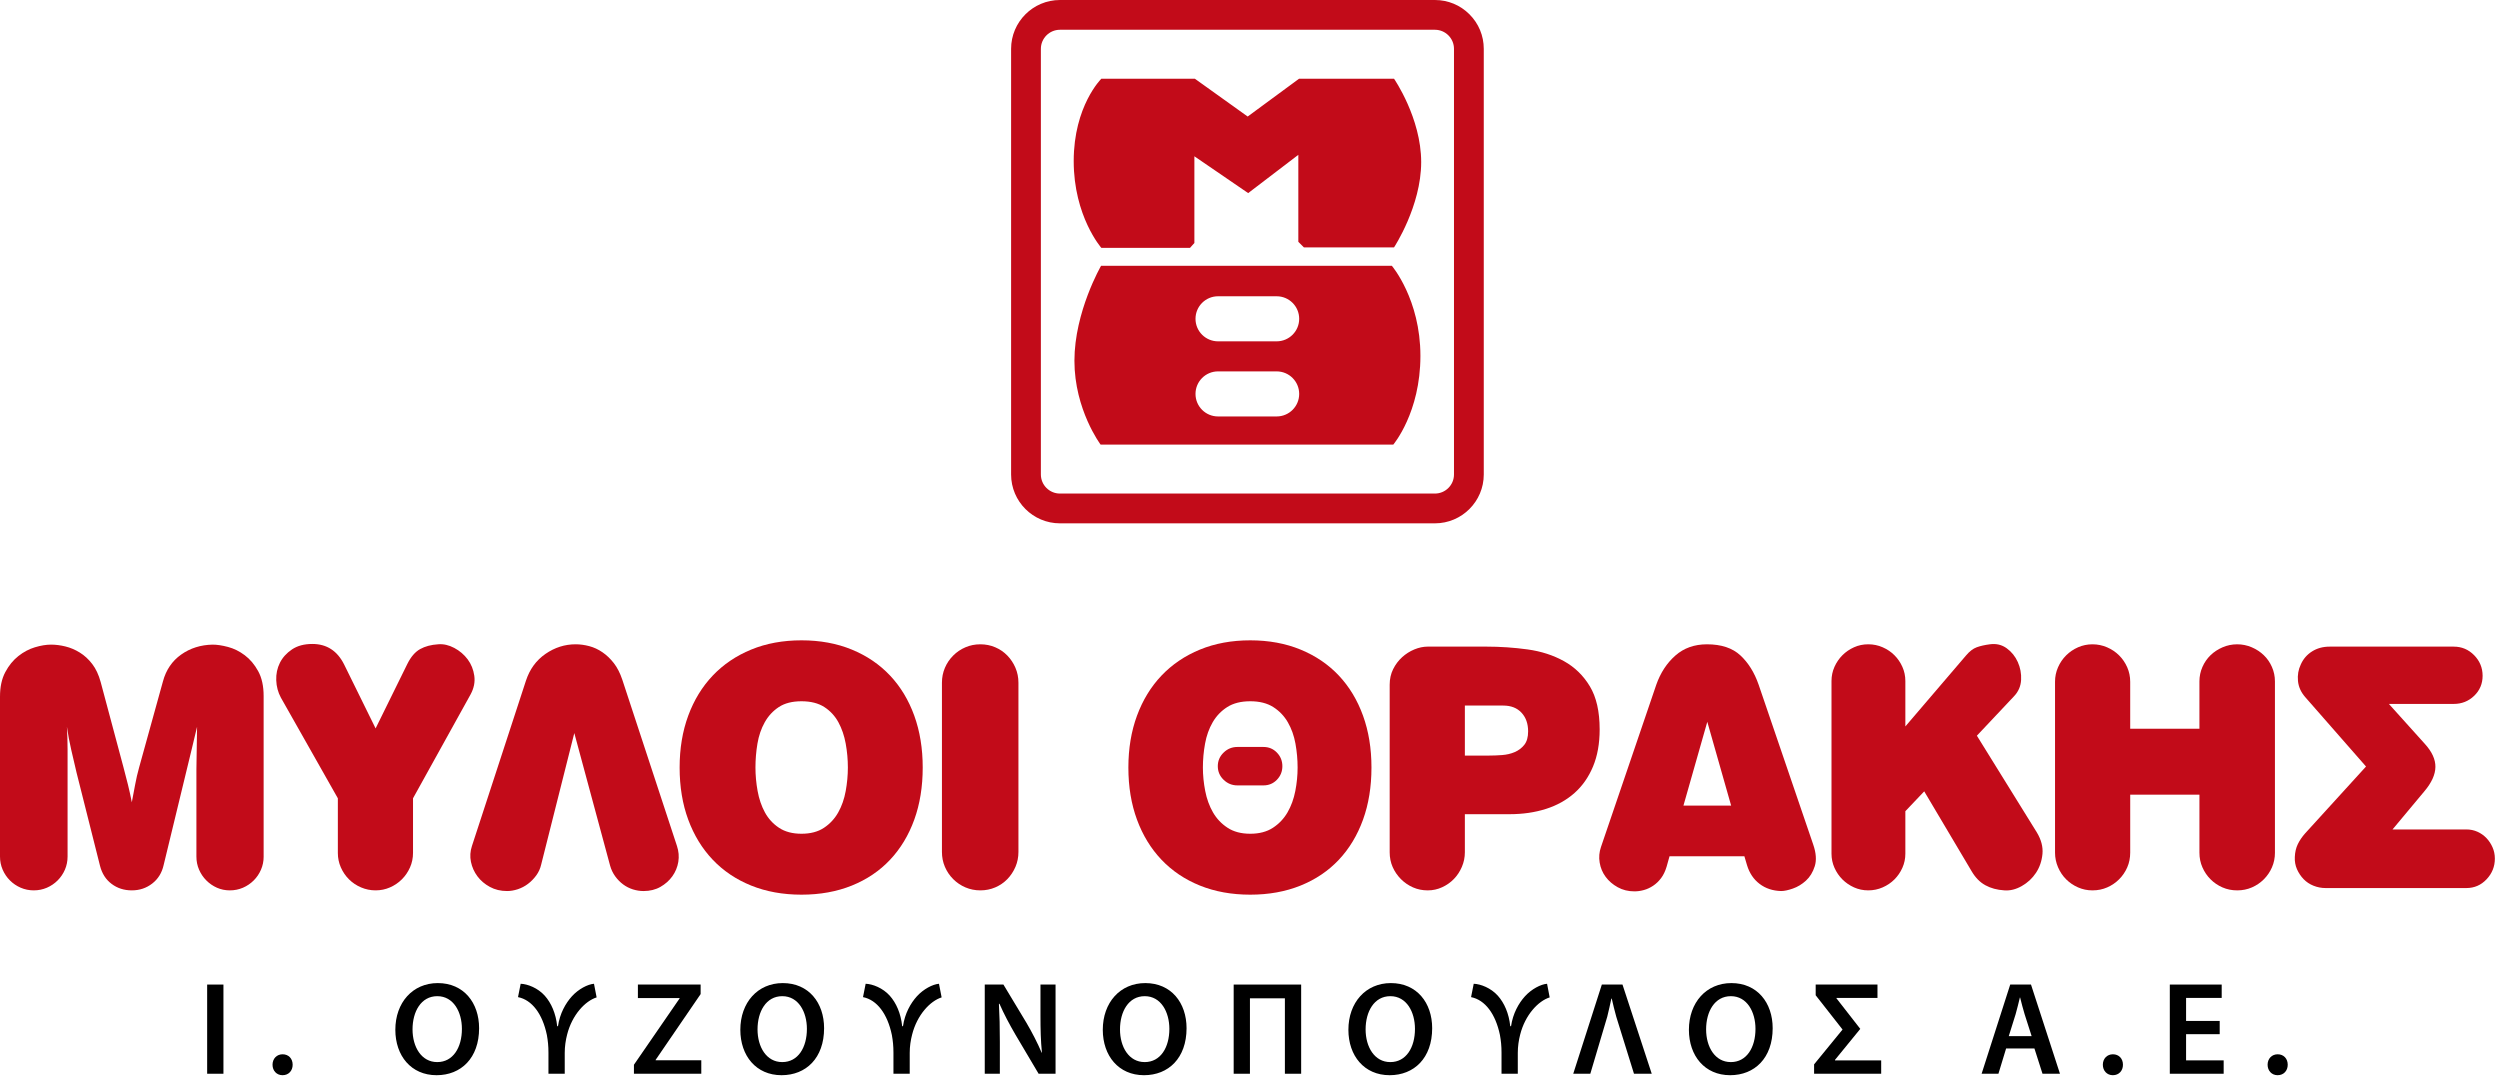 <svg width="406" height="175" viewBox="0 0 406 175" fill="none" xmlns="http://www.w3.org/2000/svg">
<path d="M36.287 159.892V174.376H33.642V159.892H36.287Z" fill="black"/>
<path d="M45.872 174.612C44.926 174.612 44.259 173.88 44.259 172.915C44.259 171.925 44.947 171.216 45.893 171.216C46.86 171.216 47.527 171.904 47.527 172.915C47.527 173.88 46.883 174.612 45.893 174.612H45.872Z" fill="black"/>
<path d="M70.887 174.612C66.783 174.612 64.203 171.473 64.203 167.239C64.203 162.813 67.019 159.653 71.101 159.653C75.314 159.653 77.806 162.855 77.806 166.98C77.806 171.84 74.863 174.612 70.909 174.612H70.887ZM71.016 172.483C73.574 172.483 75.014 170.12 75.014 167.088C75.014 164.359 73.66 161.779 71.016 161.779C68.373 161.779 66.996 164.293 66.996 167.175C66.996 170.054 68.459 172.482 70.994 172.482H71.016V172.483Z" fill="black"/>
<path d="M84.556 159.762C85.694 159.806 87.35 160.45 88.466 161.699C89.52 162.879 90.272 164.576 90.487 166.66H90.616C90.917 164.576 91.863 162.92 92.873 161.803C93.947 160.623 95.431 159.85 96.463 159.763L96.892 161.977C95.044 162.557 92.917 164.793 92.099 168.018C91.864 168.94 91.713 169.928 91.713 170.981V174.377H89.069V170.959C89.069 169.885 88.983 169.025 88.811 168.079C88.102 164.662 86.404 162.385 84.125 161.933L84.556 159.762Z" fill="black"/>
<path d="M102.951 172.915L110.366 162.145V162.082H103.595V159.892H113.783V161.439L106.476 172.121V172.185H113.89V174.376H102.951V172.915Z" fill="black"/>
<path d="M126.914 174.612C122.809 174.612 120.23 171.473 120.23 167.239C120.23 162.813 123.046 159.653 127.128 159.653C131.341 159.653 133.833 162.855 133.833 166.98C133.833 171.84 130.89 174.612 126.935 174.612H126.914ZM127.043 172.483C129.602 172.483 131.041 170.12 131.041 167.088C131.041 164.359 129.687 161.779 127.043 161.779C124.4 161.779 123.024 164.293 123.024 167.175C123.024 170.054 124.485 172.482 127.021 172.482H127.043V172.483Z" fill="black"/>
<path d="M140.582 159.762C141.721 159.806 143.377 160.45 144.494 161.699C145.547 162.879 146.3 164.576 146.514 166.66H146.644C146.944 164.576 147.889 162.92 148.9 161.803C149.974 160.623 151.459 159.85 152.489 159.763L152.92 161.977C151.071 162.557 148.944 164.793 148.128 168.018C147.89 168.94 147.739 169.928 147.739 170.981V174.377H145.096V170.959C145.096 169.885 145.009 169.025 144.838 168.079C144.129 164.662 142.432 162.385 140.152 161.933L140.582 159.762Z" fill="black"/>
<path d="M159.924 174.376V159.892H162.955L166.694 166.102C167.639 167.712 168.499 169.389 169.165 170.958L169.208 170.937C169.016 169.025 168.973 167.154 168.973 164.943V159.892H171.422V174.376H168.67L164.889 167.993C163.965 166.401 163.019 164.639 162.311 163.008L162.225 163.027C162.331 164.899 162.375 166.812 162.375 169.197V174.377H159.924V174.376Z" fill="black"/>
<path d="M185.777 174.612C181.673 174.612 179.093 171.473 179.093 167.239C179.093 162.813 181.909 159.653 185.993 159.653C190.205 159.653 192.697 162.855 192.697 166.98C192.697 171.84 189.753 174.612 185.798 174.612H185.777ZM185.907 172.483C188.463 172.483 189.905 170.12 189.905 167.088C189.905 164.359 188.551 161.779 185.907 161.779C183.265 161.779 181.888 164.293 181.888 167.175C181.888 170.054 183.349 172.482 185.885 172.482H185.907V172.483Z" fill="black"/>
<path d="M211.309 174.376H208.666V162.126H202.99V174.376H200.349V159.892H211.308V174.376H211.309Z" fill="black"/>
<path d="M225.666 174.612C221.561 174.612 218.98 171.473 218.98 167.239C218.98 162.813 221.796 159.653 225.878 159.653C230.091 159.653 232.585 162.855 232.585 166.98C232.585 171.84 229.642 174.612 225.687 174.612H225.666ZM225.795 172.483C228.354 172.483 229.791 170.12 229.791 167.088C229.791 164.359 228.437 161.779 225.795 161.779C223.15 161.779 221.775 164.293 221.775 167.175C221.775 170.054 223.238 172.482 225.773 172.482H225.795V172.483Z" fill="black"/>
<path d="M239.332 159.762C240.473 159.806 242.127 160.45 243.244 161.699C244.299 162.879 245.049 164.576 245.265 166.66H245.394C245.695 164.576 246.64 162.92 247.65 161.803C248.724 160.623 250.207 159.85 251.242 159.763L251.668 161.977C249.822 162.557 247.693 164.793 246.875 168.018C246.641 168.94 246.49 169.928 246.49 170.981V174.377H243.847V170.959C243.847 169.885 243.761 169.025 243.589 168.079C242.878 164.662 241.181 162.385 238.901 161.933L239.332 159.762Z" fill="black"/>
<path d="M265.359 174.376L262.48 165.111C262.201 164.102 261.962 163.114 261.748 162.168H261.686C261.471 163.114 261.278 164.126 261.018 165.111L258.268 174.376H255.495L260.138 159.892H263.492L268.242 174.376H265.359Z" fill="black"/>
<path d="M280.963 174.612C276.859 174.612 274.279 171.473 274.279 167.239C274.279 162.813 277.093 159.653 281.177 159.653C285.388 159.653 287.882 162.855 287.882 166.98C287.882 171.84 284.937 174.612 280.984 174.612H280.963ZM281.094 172.483C283.651 172.483 285.09 170.12 285.09 167.088C285.09 164.359 283.735 161.779 281.094 161.779C278.448 161.779 277.073 164.293 277.073 167.175C277.073 170.054 278.536 172.482 281.071 172.482H281.094V172.483Z" fill="black"/>
<path d="M298.004 172.204H305.504V174.376H294.609V172.851L299.23 167.197L294.867 161.632V159.893H304.902V162.062H298.24V162.127L302.109 167.09L298.004 172.121V172.204Z" fill="black"/>
<path d="M325.793 170.27L324.545 174.375H321.815L326.46 159.891H329.833L334.538 174.375H331.702L330.391 170.27H325.793ZM329.939 168.272L328.798 164.704C328.521 163.822 328.284 162.835 328.068 161.995H328.029C327.812 162.835 327.597 163.845 327.338 164.704L326.223 168.272H329.939Z" fill="black"/>
<path d="M343.113 174.612C342.168 174.612 341.502 173.88 341.502 172.915C341.502 171.925 342.19 171.216 343.137 171.216C344.102 171.216 344.768 171.904 344.768 172.915C344.768 173.88 344.123 174.612 343.137 174.612H343.113Z" fill="black"/>
<path d="M360.478 167.95H355.019V172.204H361.123V174.376H352.377V159.892H360.803V162.061H355.02V165.8H360.479V167.95H360.478Z" fill="black"/>
<path d="M369.871 174.612C368.926 174.612 368.258 173.88 368.258 172.915C368.258 171.925 368.946 171.216 369.891 171.216C370.86 171.216 371.526 171.904 371.526 172.915C371.526 173.88 370.881 174.612 369.891 174.612H369.871Z" fill="black"/>
<path d="M172.137 84.99C167.762 84.99 164.203 81.432 164.203 77.058V7.933C164.203 3.558 167.762 0 172.137 0H233.03C235.152 0 237.145 0.826 238.641 2.325C240.139 3.821 240.964 5.813 240.964 7.933V77.058C240.964 81.432 237.404 84.99 233.029 84.99H172.137ZM172.137 4.834C170.428 4.834 169.038 6.224 169.038 7.932V77.057C169.038 78.765 170.428 80.154 172.137 80.154H233.03C234.738 80.154 236.128 78.765 236.128 77.057V7.932C236.128 6.224 234.738 4.834 233.03 4.834H172.137Z" fill="#C20B19"/>
<path d="M193.966 39.464L193.258 40.252H178.857C178.857 40.252 174.37 35.136 174.37 26.165C174.37 17.194 178.857 12.786 178.857 12.786H194.046L202.623 18.925L210.966 12.786H226.391C226.391 12.786 230.8 19.16 230.8 26.323C230.8 33.484 226.391 40.174 226.391 40.174H211.752L210.849 39.268V25.143L202.703 31.36L193.968 25.38V39.464H193.966Z" fill="#C20B19"/>
<path d="M226.035 43.163H178.817C178.817 43.163 174.487 50.638 174.487 58.588C174.487 66.537 178.739 72.203 178.739 72.203H226.27C226.27 72.203 230.676 67.009 230.676 57.801C230.677 48.594 226.035 43.163 226.035 43.163ZM207.327 67.632H197.809C195.788 67.632 194.15 65.995 194.15 63.973C194.15 61.951 195.789 60.313 197.809 60.313H207.327C209.35 60.313 210.988 61.951 210.988 63.973C210.988 65.995 209.351 67.632 207.327 67.632ZM207.327 55.433H197.809C195.788 55.433 194.15 53.795 194.15 51.774C194.15 49.753 195.789 48.114 197.809 48.114H207.327C209.35 48.114 210.988 49.753 210.988 51.774C210.988 53.795 209.351 55.433 207.327 55.433Z" fill="#C20B19"/>
<path d="M42.817 139.11C42.817 139.864 42.672 140.572 42.386 141.234C42.1 141.898 41.705 142.482 41.203 142.982C40.699 143.485 40.118 143.879 39.455 144.167C38.791 144.452 38.082 144.597 37.33 144.597C36.576 144.597 35.878 144.452 35.233 144.167C34.587 143.88 34.011 143.485 33.511 142.982C33.009 142.482 32.615 141.898 32.327 141.234C32.04 140.572 31.897 139.864 31.897 139.11V124.911L32.004 118.027C31.717 119.21 31.44 120.375 31.17 121.522C30.9 122.67 30.623 123.817 30.336 124.965L26.57 140.508C26.285 141.764 25.666 142.758 24.715 143.492C23.765 144.228 22.662 144.596 21.408 144.596C20.152 144.596 19.058 144.246 18.127 143.546C17.193 142.848 16.567 141.871 16.244 140.616L12.426 125.448C12.139 124.229 11.852 123 11.567 121.763C11.279 120.526 11.046 119.281 10.866 118.026C10.938 119.245 10.974 120.464 10.974 121.682V125.287V139.109C10.974 139.863 10.83 140.571 10.544 141.233C10.256 141.897 9.861 142.481 9.359 142.981C8.857 143.484 8.275 143.878 7.612 144.166C6.948 144.451 6.24 144.596 5.486 144.596C4.734 144.596 4.025 144.451 3.363 144.166C2.698 143.879 2.116 143.484 1.615 142.981C1.112 142.481 0.719 141.897 0.431 141.233C0.144 140.571 0 139.863 0 139.109V113.132C0 111.553 0.287 110.227 0.86 109.152C1.433 108.075 2.143 107.206 2.985 106.543C3.827 105.878 4.723 105.404 5.674 105.118C6.623 104.832 7.494 104.687 8.281 104.687C9.035 104.687 9.815 104.786 10.621 104.984C11.429 105.181 12.21 105.512 12.962 105.978C13.715 106.444 14.387 107.063 14.979 107.834C15.571 108.605 16.028 109.582 16.35 110.765L20.061 124.642C20.312 125.575 20.555 126.517 20.789 127.467C21.02 128.416 21.227 129.358 21.407 130.289C21.586 129.357 21.764 128.407 21.945 127.439C22.124 126.47 22.339 125.538 22.591 124.642L26.463 110.658C26.965 108.796 27.95 107.342 29.421 106.302C30.891 105.261 32.595 104.724 34.53 104.688C35.247 104.688 36.08 104.814 37.031 105.065C37.981 105.316 38.887 105.765 39.748 106.41C40.608 107.056 41.335 107.916 41.925 108.992C42.518 110.068 42.814 111.411 42.814 113.025V139.11H42.817Z" fill="#C20B19"/>
<path d="M67.074 129.644V138.518C67.074 139.344 66.913 140.123 66.591 140.858C66.267 141.592 65.828 142.239 65.273 142.796C64.717 143.351 64.072 143.791 63.336 144.112C62.603 144.436 61.821 144.595 60.997 144.595C60.171 144.595 59.384 144.436 58.63 144.112C57.878 143.791 57.223 143.35 56.667 142.796C56.111 142.239 55.672 141.593 55.35 140.858C55.027 140.124 54.867 139.344 54.867 138.518V129.644L45.615 113.294C45.149 112.432 44.898 111.492 44.861 110.469C44.825 109.447 45.023 108.507 45.453 107.645C45.884 106.785 46.539 106.058 47.418 105.466C48.295 104.875 49.397 104.579 50.725 104.579C53.055 104.579 54.776 105.69 55.888 107.914L60.998 118.294L66.162 107.805C66.734 106.658 67.424 105.862 68.232 105.411C69.039 104.964 70.014 104.704 71.164 104.632C72.023 104.56 72.893 104.759 73.771 105.223C74.649 105.69 75.375 106.309 75.951 107.08C76.523 107.851 76.882 108.737 77.025 109.742C77.169 110.746 76.971 111.751 76.433 112.753L67.074 129.644Z" fill="#C20B19"/>
<path d="M109.94 137.39C110.226 138.25 110.299 139.111 110.157 139.972C110.012 140.832 109.689 141.613 109.187 142.312C108.685 143.01 108.04 143.583 107.25 144.031C106.461 144.481 105.547 144.706 104.508 144.706C103.932 144.706 103.36 144.614 102.786 144.437C102.213 144.255 101.683 143.988 101.2 143.628C100.717 143.272 100.285 142.831 99.908 142.312C99.533 141.792 99.254 141.208 99.076 140.563L93.267 119.049L87.888 140.402C87.743 141.048 87.474 141.64 87.081 142.177C86.686 142.714 86.237 143.171 85.736 143.547C85.233 143.925 84.686 144.212 84.095 144.409C83.502 144.605 82.918 144.705 82.348 144.705C81.305 144.705 80.373 144.48 79.549 144.03C78.725 143.583 78.053 143.009 77.533 142.311C77.012 141.612 76.663 140.832 76.483 139.971C76.304 139.11 76.357 138.249 76.644 137.389L85.412 110.549C86.021 108.686 87.08 107.234 88.586 106.194C90.092 105.154 91.723 104.634 93.48 104.634C94.196 104.634 94.934 104.733 95.686 104.93C96.438 105.128 97.155 105.459 97.836 105.926C98.517 106.392 99.137 106.983 99.691 107.698C100.248 108.416 100.704 109.314 101.064 110.388L109.94 137.39Z" fill="#C20B19"/>
<path d="M149.849 124.642C149.849 127.762 149.392 130.587 148.478 133.114C147.564 135.641 146.255 137.811 144.552 139.622C142.847 141.433 140.777 142.831 138.34 143.816C135.9 144.801 133.175 145.295 130.164 145.295C127.15 145.295 124.427 144.801 121.989 143.816C119.55 142.831 117.469 141.432 115.749 139.622C114.029 137.812 112.701 135.642 111.769 133.114C110.837 130.587 110.372 127.761 110.372 124.642C110.372 121.559 110.838 118.754 111.769 116.225C112.702 113.696 114.029 111.527 115.749 109.716C117.469 107.905 119.55 106.498 121.989 105.494C124.427 104.49 127.15 103.989 130.164 103.989C133.175 103.989 135.899 104.49 138.34 105.494C140.777 106.498 142.847 107.905 144.552 109.716C146.255 111.527 147.564 113.696 148.478 116.225C149.392 118.754 149.849 121.559 149.849 124.642ZM137.694 124.642C137.694 123.351 137.577 122.061 137.344 120.768C137.11 119.477 136.715 118.323 136.159 117.3C135.603 116.279 134.842 115.454 133.875 114.826C132.905 114.2 131.668 113.885 130.163 113.885C128.656 113.885 127.428 114.2 126.478 114.826C125.527 115.454 124.765 116.279 124.193 117.3C123.619 118.323 123.224 119.478 123.008 120.768C122.793 122.06 122.686 123.351 122.686 124.642C122.686 125.897 122.801 127.17 123.036 128.461C123.269 129.752 123.663 130.908 124.22 131.931C124.776 132.952 125.537 133.786 126.506 134.43C127.475 135.076 128.692 135.4 130.163 135.4C131.633 135.4 132.852 135.077 133.82 134.43C134.788 133.786 135.558 132.952 136.132 131.931C136.704 130.909 137.109 129.752 137.343 128.461C137.577 127.17 137.694 125.897 137.694 124.642Z" fill="#C20B19"/>
<path d="M165.394 138.358C165.394 139.217 165.232 140.024 164.91 140.778C164.586 141.53 164.148 142.193 163.594 142.768C163.037 143.34 162.382 143.79 161.629 144.112C160.877 144.434 160.068 144.596 159.209 144.596C158.348 144.596 157.541 144.434 156.789 144.112C156.035 143.791 155.371 143.341 154.799 142.768C154.225 142.193 153.777 141.53 153.454 140.778C153.131 140.024 152.971 139.217 152.971 138.358V110.873C152.971 110.012 153.131 109.205 153.454 108.453C153.776 107.699 154.225 107.036 154.799 106.464C155.371 105.889 156.035 105.441 156.789 105.119C157.541 104.795 158.348 104.635 159.209 104.635C160.068 104.635 160.877 104.796 161.629 105.119C162.382 105.441 163.037 105.889 163.594 106.464C164.149 107.036 164.586 107.699 164.91 108.453C165.232 109.205 165.394 110.013 165.394 110.873V138.358Z" fill="#C20B19"/>
<path d="M222.726 124.643C222.726 127.762 222.271 130.586 221.355 133.114C220.441 135.641 219.132 137.811 217.431 139.622C215.726 141.433 213.656 142.831 211.216 143.816C208.778 144.801 206.052 145.295 203.042 145.295C200.03 145.295 197.304 144.801 194.865 143.816C192.426 142.831 190.349 141.432 188.627 139.622C186.905 137.811 185.58 135.642 184.648 133.114C183.715 130.586 183.248 127.761 183.248 124.643C183.248 121.559 183.716 118.754 184.648 116.226C185.581 113.697 186.906 111.528 188.627 109.717C190.35 107.906 192.426 106.499 194.865 105.495C197.304 104.491 200.03 103.99 203.042 103.99C206.052 103.99 208.778 104.491 211.216 105.495C213.655 106.499 215.726 107.906 217.431 109.717C219.132 111.528 220.441 113.697 221.355 116.226C222.27 118.754 222.726 121.559 222.726 124.643ZM210.731 124.643C210.731 123.351 210.614 122.061 210.383 120.768C210.149 119.477 209.737 118.323 209.145 117.3C208.555 116.279 207.764 115.454 206.78 114.826C205.792 114.2 204.548 113.885 203.042 113.885C201.536 113.885 200.288 114.2 199.304 114.826C198.318 115.454 197.529 116.279 196.937 117.3C196.345 118.323 195.933 119.478 195.701 120.768C195.465 122.06 195.35 123.351 195.35 124.643C195.35 125.897 195.476 127.17 195.728 128.461C195.978 129.752 196.4 130.908 196.99 131.931C197.582 132.952 198.371 133.786 199.359 134.43C200.341 135.076 201.572 135.4 203.043 135.4C204.512 135.4 205.74 135.077 206.727 134.43C207.711 133.786 208.502 132.952 209.094 131.931C209.684 130.909 210.106 129.752 210.358 128.461C210.61 127.17 210.731 125.897 210.731 124.643ZM208.257 124.427C208.257 125.288 207.962 126.022 207.37 126.633C206.78 127.243 206.052 127.548 205.194 127.548H200.944C200.085 127.548 199.339 127.243 198.712 126.633C198.082 126.023 197.771 125.289 197.771 124.427C197.771 123.568 198.082 122.834 198.712 122.222C199.339 121.611 200.085 121.307 200.944 121.307H205.194C206.051 121.307 206.78 121.611 207.37 122.222C207.962 122.833 208.257 123.567 208.257 124.427Z" fill="#C20B19"/>
<path d="M259.784 118.456C259.784 120.751 259.425 122.76 258.708 124.481C257.991 126.203 256.989 127.637 255.696 128.783C254.403 129.931 252.864 130.793 251.069 131.365C249.276 131.938 247.307 132.225 245.155 132.225H237.893V138.411C237.893 139.236 237.733 140.024 237.409 140.778C237.087 141.53 236.657 142.186 236.12 142.74C235.581 143.298 234.946 143.745 234.208 144.086C233.474 144.427 232.694 144.597 231.87 144.597C231.009 144.597 230.208 144.437 229.475 144.113C228.743 143.792 228.086 143.343 227.512 142.769C226.942 142.194 226.491 141.54 226.168 140.804C225.846 140.071 225.684 139.272 225.684 138.411V111.196C225.684 110.264 225.873 109.421 226.248 108.668C226.625 107.916 227.109 107.269 227.701 106.731C228.293 106.193 228.955 105.773 229.691 105.467C230.423 105.163 231.152 105.01 231.869 105.01H241.338C243.631 105.01 245.879 105.163 248.084 105.467C250.289 105.773 252.26 106.409 254 107.378C255.74 108.345 257.141 109.708 258.195 111.465C259.255 113.223 259.784 115.551 259.784 118.456ZM248.167 118.78C248.167 117.525 247.808 116.512 247.091 115.741C246.374 114.97 245.388 114.584 244.134 114.584H237.894V122.705H241.82C242.466 122.705 243.164 122.679 243.918 122.624C244.672 122.57 245.361 122.409 245.99 122.14C246.615 121.872 247.136 121.477 247.549 120.958C247.962 120.44 248.167 119.712 248.167 118.78Z" fill="#C20B19"/>
<path d="M294.474 137.175C294.941 138.537 295.023 139.702 294.718 140.669C294.413 141.64 293.937 142.419 293.292 143.01C292.646 143.603 291.938 144.031 291.165 144.3C290.395 144.57 289.761 144.705 289.259 144.705C287.896 144.669 286.73 144.282 285.763 143.547C284.792 142.814 284.111 141.8 283.718 140.509L283.288 139.056H271.132L270.648 140.779C270.433 141.497 270.138 142.105 269.763 142.607C269.384 143.11 268.954 143.522 268.472 143.843C267.988 144.167 267.484 144.4 266.964 144.542C266.444 144.687 265.933 144.757 265.431 144.757C264.427 144.757 263.521 144.534 262.716 144.086C261.907 143.638 261.253 143.073 260.753 142.392C260.249 141.712 259.927 140.941 259.784 140.079C259.639 139.219 259.714 138.377 259.999 137.552L268.981 111.198C269.663 109.261 270.694 107.684 272.075 106.466C273.454 105.246 275.165 104.636 277.212 104.636C279.542 104.636 281.353 105.237 282.642 106.438C283.935 107.639 284.919 109.226 285.603 111.198L294.474 137.175ZM277.265 117.22L273.392 130.826H281.136L277.265 117.22Z" fill="#C20B19"/>
<path d="M330.782 135.184C331.495 136.366 331.803 137.534 331.696 138.68C331.587 139.828 331.237 140.85 330.645 141.746C330.053 142.641 329.282 143.357 328.333 143.896C327.384 144.435 326.442 144.667 325.509 144.595C324.327 144.523 323.296 144.245 322.419 143.761C321.538 143.278 320.794 142.517 320.185 141.476L312.494 128.514L309.43 131.74V138.625C309.43 139.451 309.268 140.221 308.944 140.939C308.624 141.656 308.192 142.283 307.655 142.82C307.118 143.357 306.481 143.79 305.745 144.111C305.011 144.435 304.229 144.595 303.405 144.595C302.577 144.595 301.809 144.435 301.093 144.111C300.376 143.79 299.749 143.357 299.21 142.82C298.673 142.283 298.243 141.656 297.921 140.939C297.599 140.22 297.435 139.451 297.435 138.625V110.604C297.435 109.778 297.599 109.008 297.921 108.291C298.243 107.574 298.673 106.946 299.21 106.409C299.749 105.87 300.376 105.441 301.093 105.118C301.81 104.794 302.577 104.634 303.405 104.634C304.229 104.634 305.01 104.794 305.745 105.118C306.481 105.44 307.118 105.87 307.655 106.409C308.192 106.946 308.624 107.574 308.944 108.291C309.268 109.009 309.43 109.778 309.43 110.604V117.972L319.272 106.463C319.844 105.781 320.428 105.332 321.018 105.118C321.612 104.903 322.321 104.741 323.147 104.634C324.182 104.49 325.098 104.706 325.889 105.28C326.676 105.853 327.278 106.597 327.688 107.511C328.1 108.426 328.28 109.393 328.227 110.415C328.174 111.437 327.788 112.326 327.071 113.078L321.046 119.477L330.782 135.184Z" fill="#C20B19"/>
<path d="M369.452 138.464C369.452 139.327 369.29 140.124 368.966 140.859C368.646 141.593 368.206 142.24 367.65 142.797C367.095 143.352 366.449 143.792 365.716 144.113C364.978 144.437 364.179 144.597 363.321 144.597C362.46 144.597 361.661 144.437 360.926 144.113C360.19 143.792 359.545 143.351 358.99 142.797C358.433 142.24 357.996 141.594 357.674 140.859C357.35 140.125 357.188 139.328 357.188 138.464V129.053H345.946V138.464C345.946 139.327 345.786 140.124 345.464 140.859C345.142 141.594 344.702 142.24 344.146 142.797C343.589 143.352 342.945 143.792 342.21 144.113C341.474 144.437 340.677 144.597 339.815 144.597C338.989 144.597 338.211 144.437 337.475 144.113C336.743 143.792 336.094 143.351 335.539 142.797C334.982 142.24 334.543 141.586 334.221 140.833C333.899 140.079 333.737 139.293 333.737 138.465V110.712C333.737 109.888 333.899 109.109 334.221 108.373C334.543 107.639 334.983 106.994 335.539 106.437C336.094 105.881 336.742 105.442 337.475 105.12C338.211 104.796 338.989 104.636 339.815 104.636C340.641 104.636 341.43 104.797 342.182 105.12C342.936 105.442 343.588 105.881 344.145 106.437C344.702 106.994 345.141 107.638 345.463 108.373C345.785 109.109 345.945 109.889 345.945 110.712V118.35H357.187V110.659C357.187 109.835 357.349 109.055 357.673 108.319C357.995 107.585 358.433 106.948 358.989 106.411C359.544 105.872 360.198 105.443 360.952 105.12C361.704 104.796 362.493 104.636 363.319 104.636C364.141 104.636 364.93 104.797 365.684 105.12C366.438 105.442 367.092 105.872 367.647 106.411C368.204 106.948 368.643 107.585 368.963 108.319C369.287 109.055 369.449 109.835 369.449 110.659V138.464H369.452Z" fill="#C20B19"/>
<path d="M405.165 139.433C405.165 140.726 404.718 141.845 403.819 142.796C402.923 143.745 401.831 144.22 400.538 144.22H377.681C376.999 144.22 376.345 144.094 375.718 143.843C375.089 143.593 374.552 143.235 374.103 142.769C373.656 142.302 373.296 141.765 373.027 141.156C372.761 140.547 372.642 139.883 372.679 139.166C372.712 138.377 372.874 137.687 373.163 137.094C373.45 136.502 373.843 135.92 374.347 135.347L384.242 124.482L374.347 113.187C373.665 112.398 373.279 111.529 373.191 110.579C373.101 109.628 373.252 108.741 373.646 107.917C374.041 107.021 374.65 106.313 375.476 105.792C376.3 105.272 377.251 105.013 378.326 105.013H398.494C399.787 105.013 400.889 105.48 401.805 106.411C402.717 107.344 403.176 108.456 403.176 109.746C403.176 111.035 402.717 112.121 401.805 113C400.889 113.878 399.787 114.317 398.494 114.317H387.955L393.762 120.77C394.948 122.062 395.53 123.326 395.51 124.563C395.492 125.8 394.893 127.118 393.709 128.517L388.545 134.701H400.539C401.185 134.701 401.787 134.827 402.342 135.079C402.899 135.329 403.383 135.671 403.793 136.1C404.207 136.53 404.539 137.034 404.789 137.606C405.04 138.179 405.165 138.788 405.165 139.433Z" fill="#C20B19"/>
</svg>

